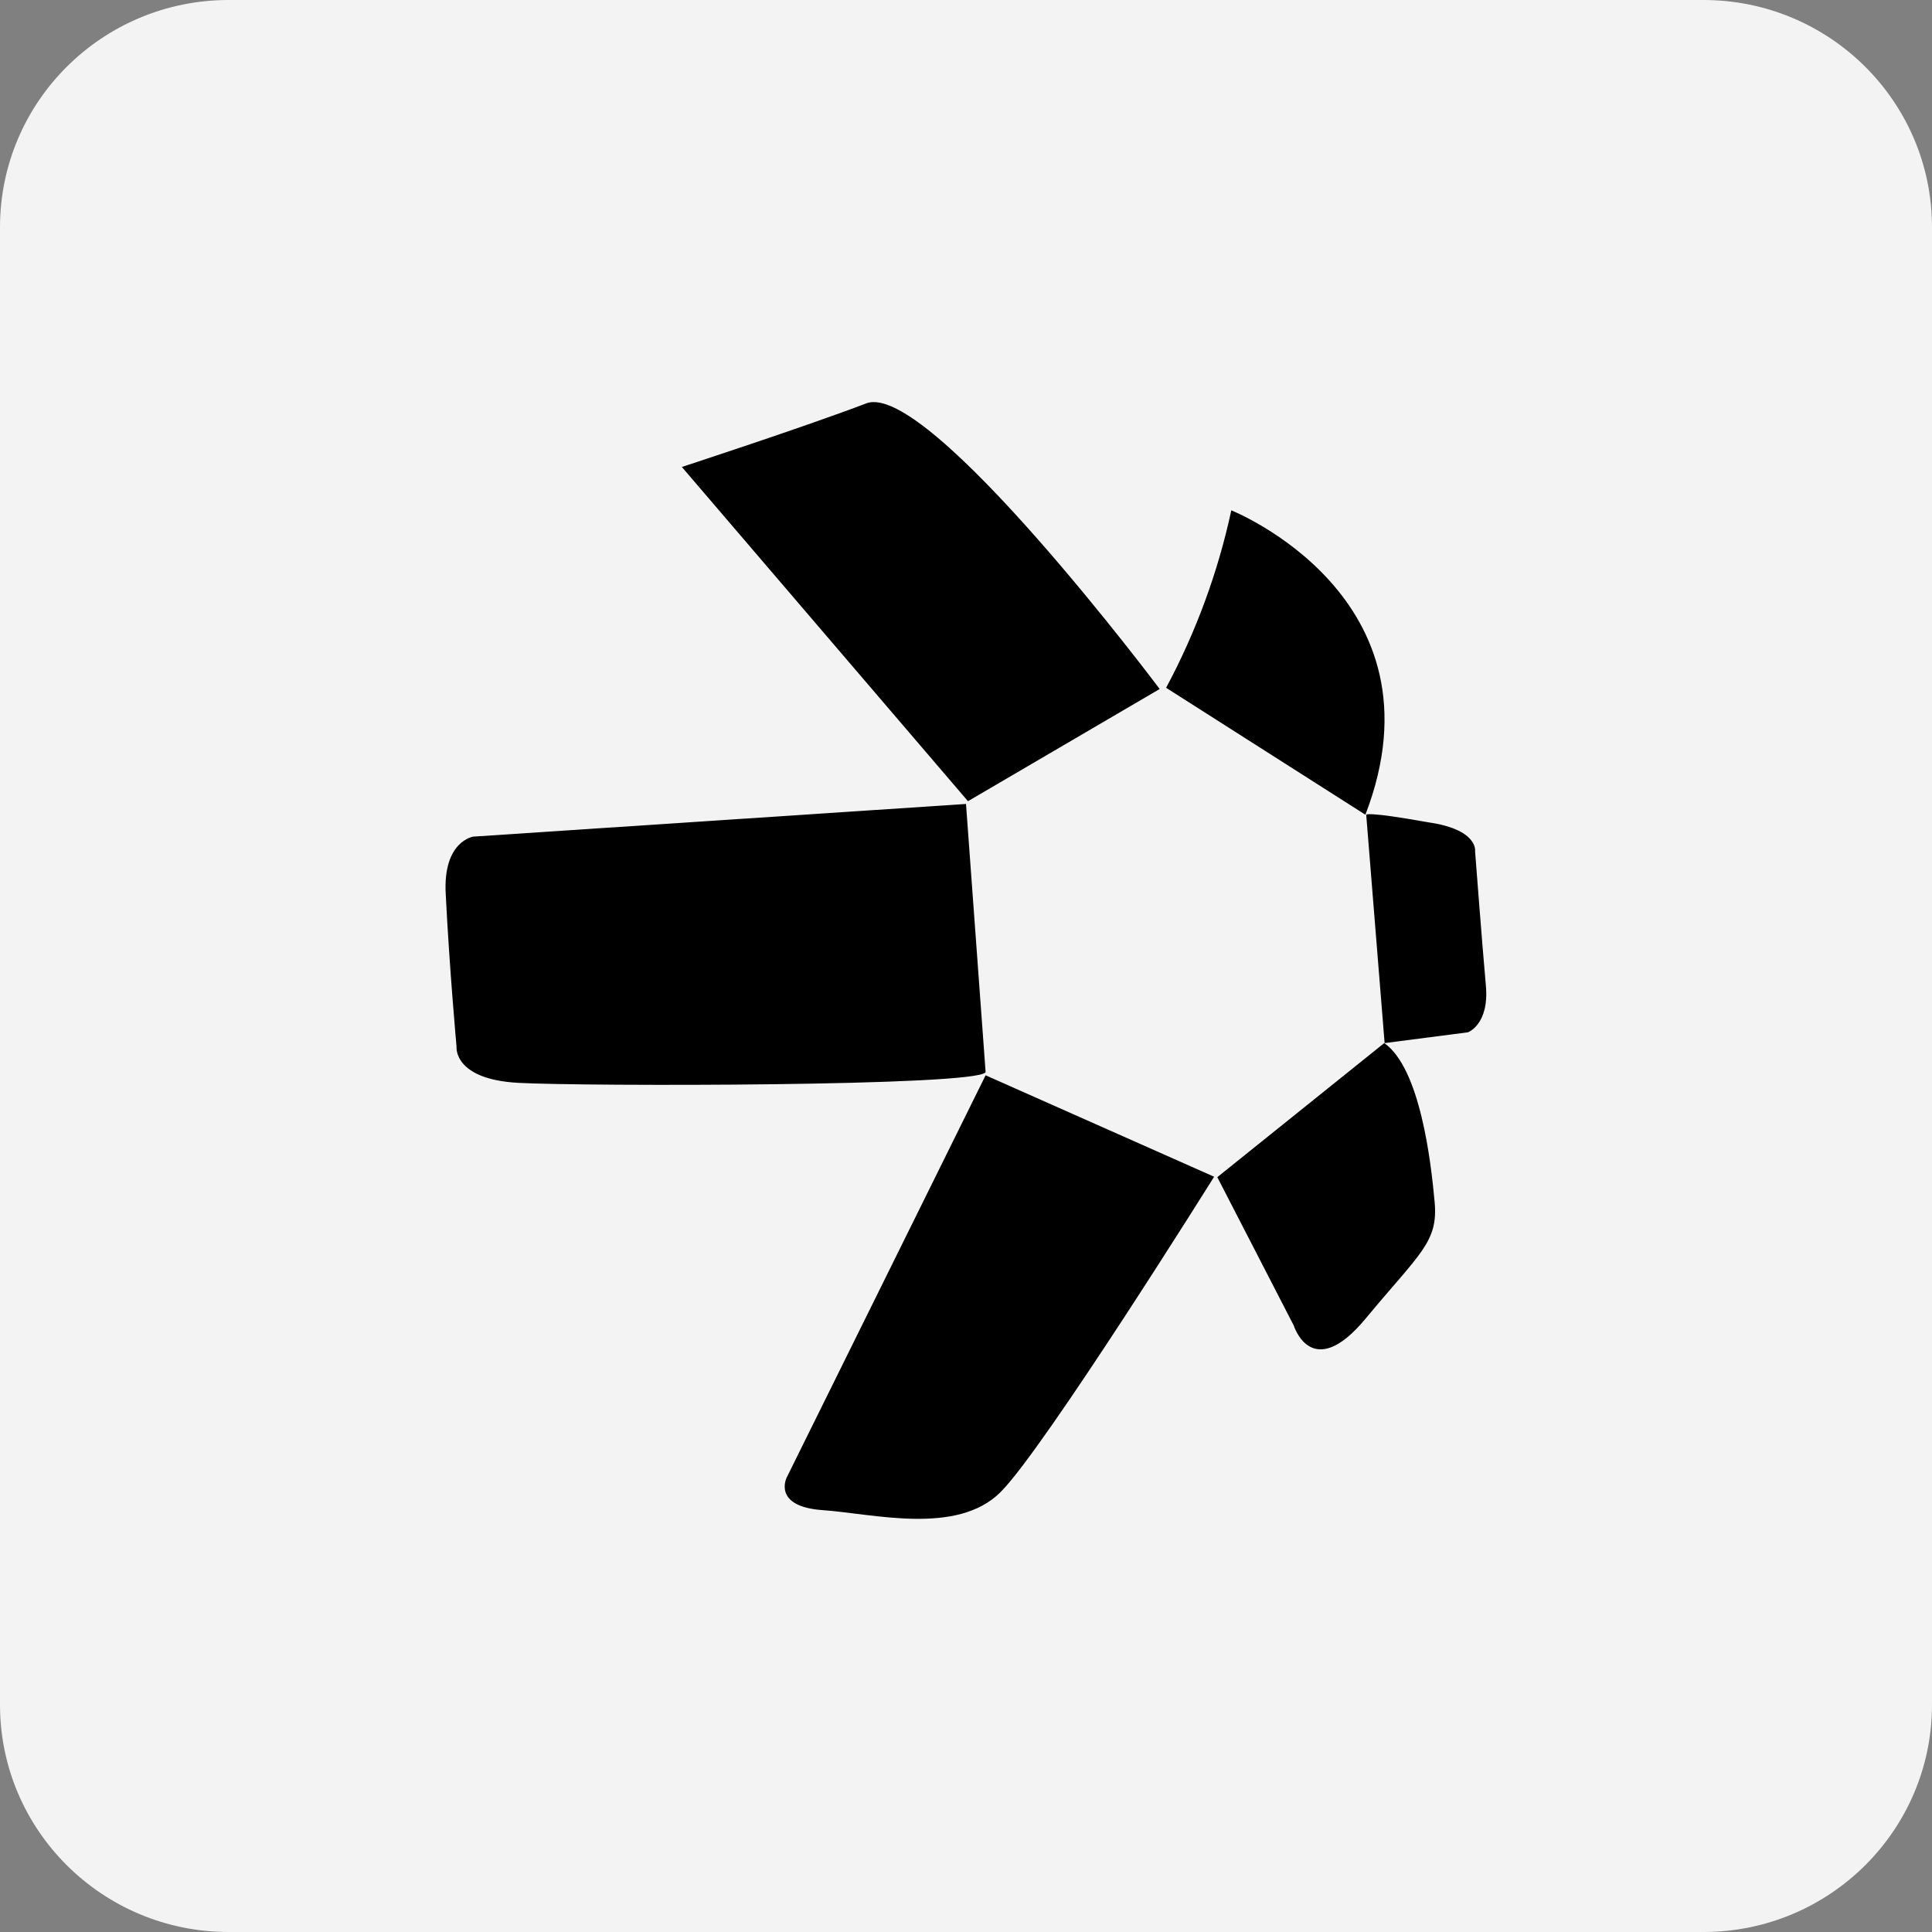 <svg width="40" height="40" viewBox="0 0 40 40" fill="none" xmlns="http://www.w3.org/2000/svg">
<rect x="0" y="0" width="40" height="40" fill="#808080" stroke="none"/>
<g clip-path="url(#clip0_4_217)">
<g clip-path="url(#clip1_4_217)">
<path d="M35.266 0H4.734C2.119 0 0 2.107 0 4.706V35.294C0 37.893 2.119 40 4.734 40H35.266C37.881 40 40 37.893 40 35.294V4.706C40 2.107 37.881 0 35.266 0Z" fill="#F3F3F3"/>
</g>
<g clip-path="url(#clip2_4_217)">
<mask id="mask0_4_217" style="mask-type:luminance" maskUnits="userSpaceOnUse" x="3" y="3" width="34" height="34">
<path d="M36.571 3.408H3.429V36.356H36.571V3.408Z" fill="white"/>
</mask>
<g mask="url(#mask0_4_217)">
<path d="M20 36.356C23.277 36.356 26.481 35.39 29.207 33.58C31.932 31.77 34.056 29.197 35.31 26.187C36.564 23.177 36.892 19.864 36.253 16.669C35.614 13.473 34.035 10.537 31.718 8.234C29.4 5.93 26.448 4.361 23.233 3.725C20.018 3.089 16.686 3.416 13.658 4.662C10.63 5.909 8.042 8.021 6.221 10.73C4.4 13.439 3.429 16.624 3.429 19.882C3.429 24.252 5.175 28.442 8.282 31.531C11.39 34.621 15.605 36.356 20 36.356Z" fill="#F3F3F3"/>
<path d="M14.117 9.668L20.041 16.588L24.01 14.265C24.01 14.265 19.213 7.865 17.937 8.351C16.661 8.837 14.117 9.668 14.117 9.668Z" fill="black"/>
<path d="M24.143 14.24C24.762 13.084 25.217 11.847 25.493 10.566C25.493 10.566 30.001 12.362 28.269 16.868L24.143 14.24Z" fill="black"/>
<path d="M28.286 16.868L28.667 21.596L30.39 21.373C30.39 21.373 30.838 21.217 30.763 20.401C30.689 19.586 30.54 17.625 30.54 17.625C30.54 17.625 30.614 17.172 29.562 17.024C28.286 16.794 28.286 16.868 28.286 16.868Z" fill="black"/>
<path d="M28.659 21.596L25.203 24.372L26.786 27.444C26.786 27.444 27.159 28.646 28.277 27.296C29.396 25.945 29.777 25.722 29.703 24.89C29.628 24.058 29.404 22.115 28.659 21.596Z" fill="black"/>
<path d="M25.137 24.363L20.406 22.263L16.288 30.59C16.288 30.59 15.981 31.192 17.034 31.266C18.086 31.34 19.809 31.793 20.713 30.895C21.616 29.997 25.137 24.363 25.137 24.363Z" fill="black"/>
<path d="M20.406 22.197L20 16.645L9.8 17.321C9.8 17.321 9.162 17.411 9.229 18.523C9.303 20.022 9.452 21.67 9.452 21.67C9.452 21.67 9.378 22.345 10.728 22.419C12.079 22.494 20.265 22.494 20.406 22.197Z" fill="black"/>
</g>
</g>
</g>
<defs>
<clipPath id="clip0_4_217">
<rect width="40" height="40" fill="white"/>
</clipPath>
<clipPath id="clip1_4_217">
<rect width="40" height="40" fill="white"/>
</clipPath>
<clipPath id="clip2_4_217">
<rect width="33.143" height="32.948" fill="white" transform="translate(3.429 3.408)"/>
</clipPath>
</defs>
</svg>
